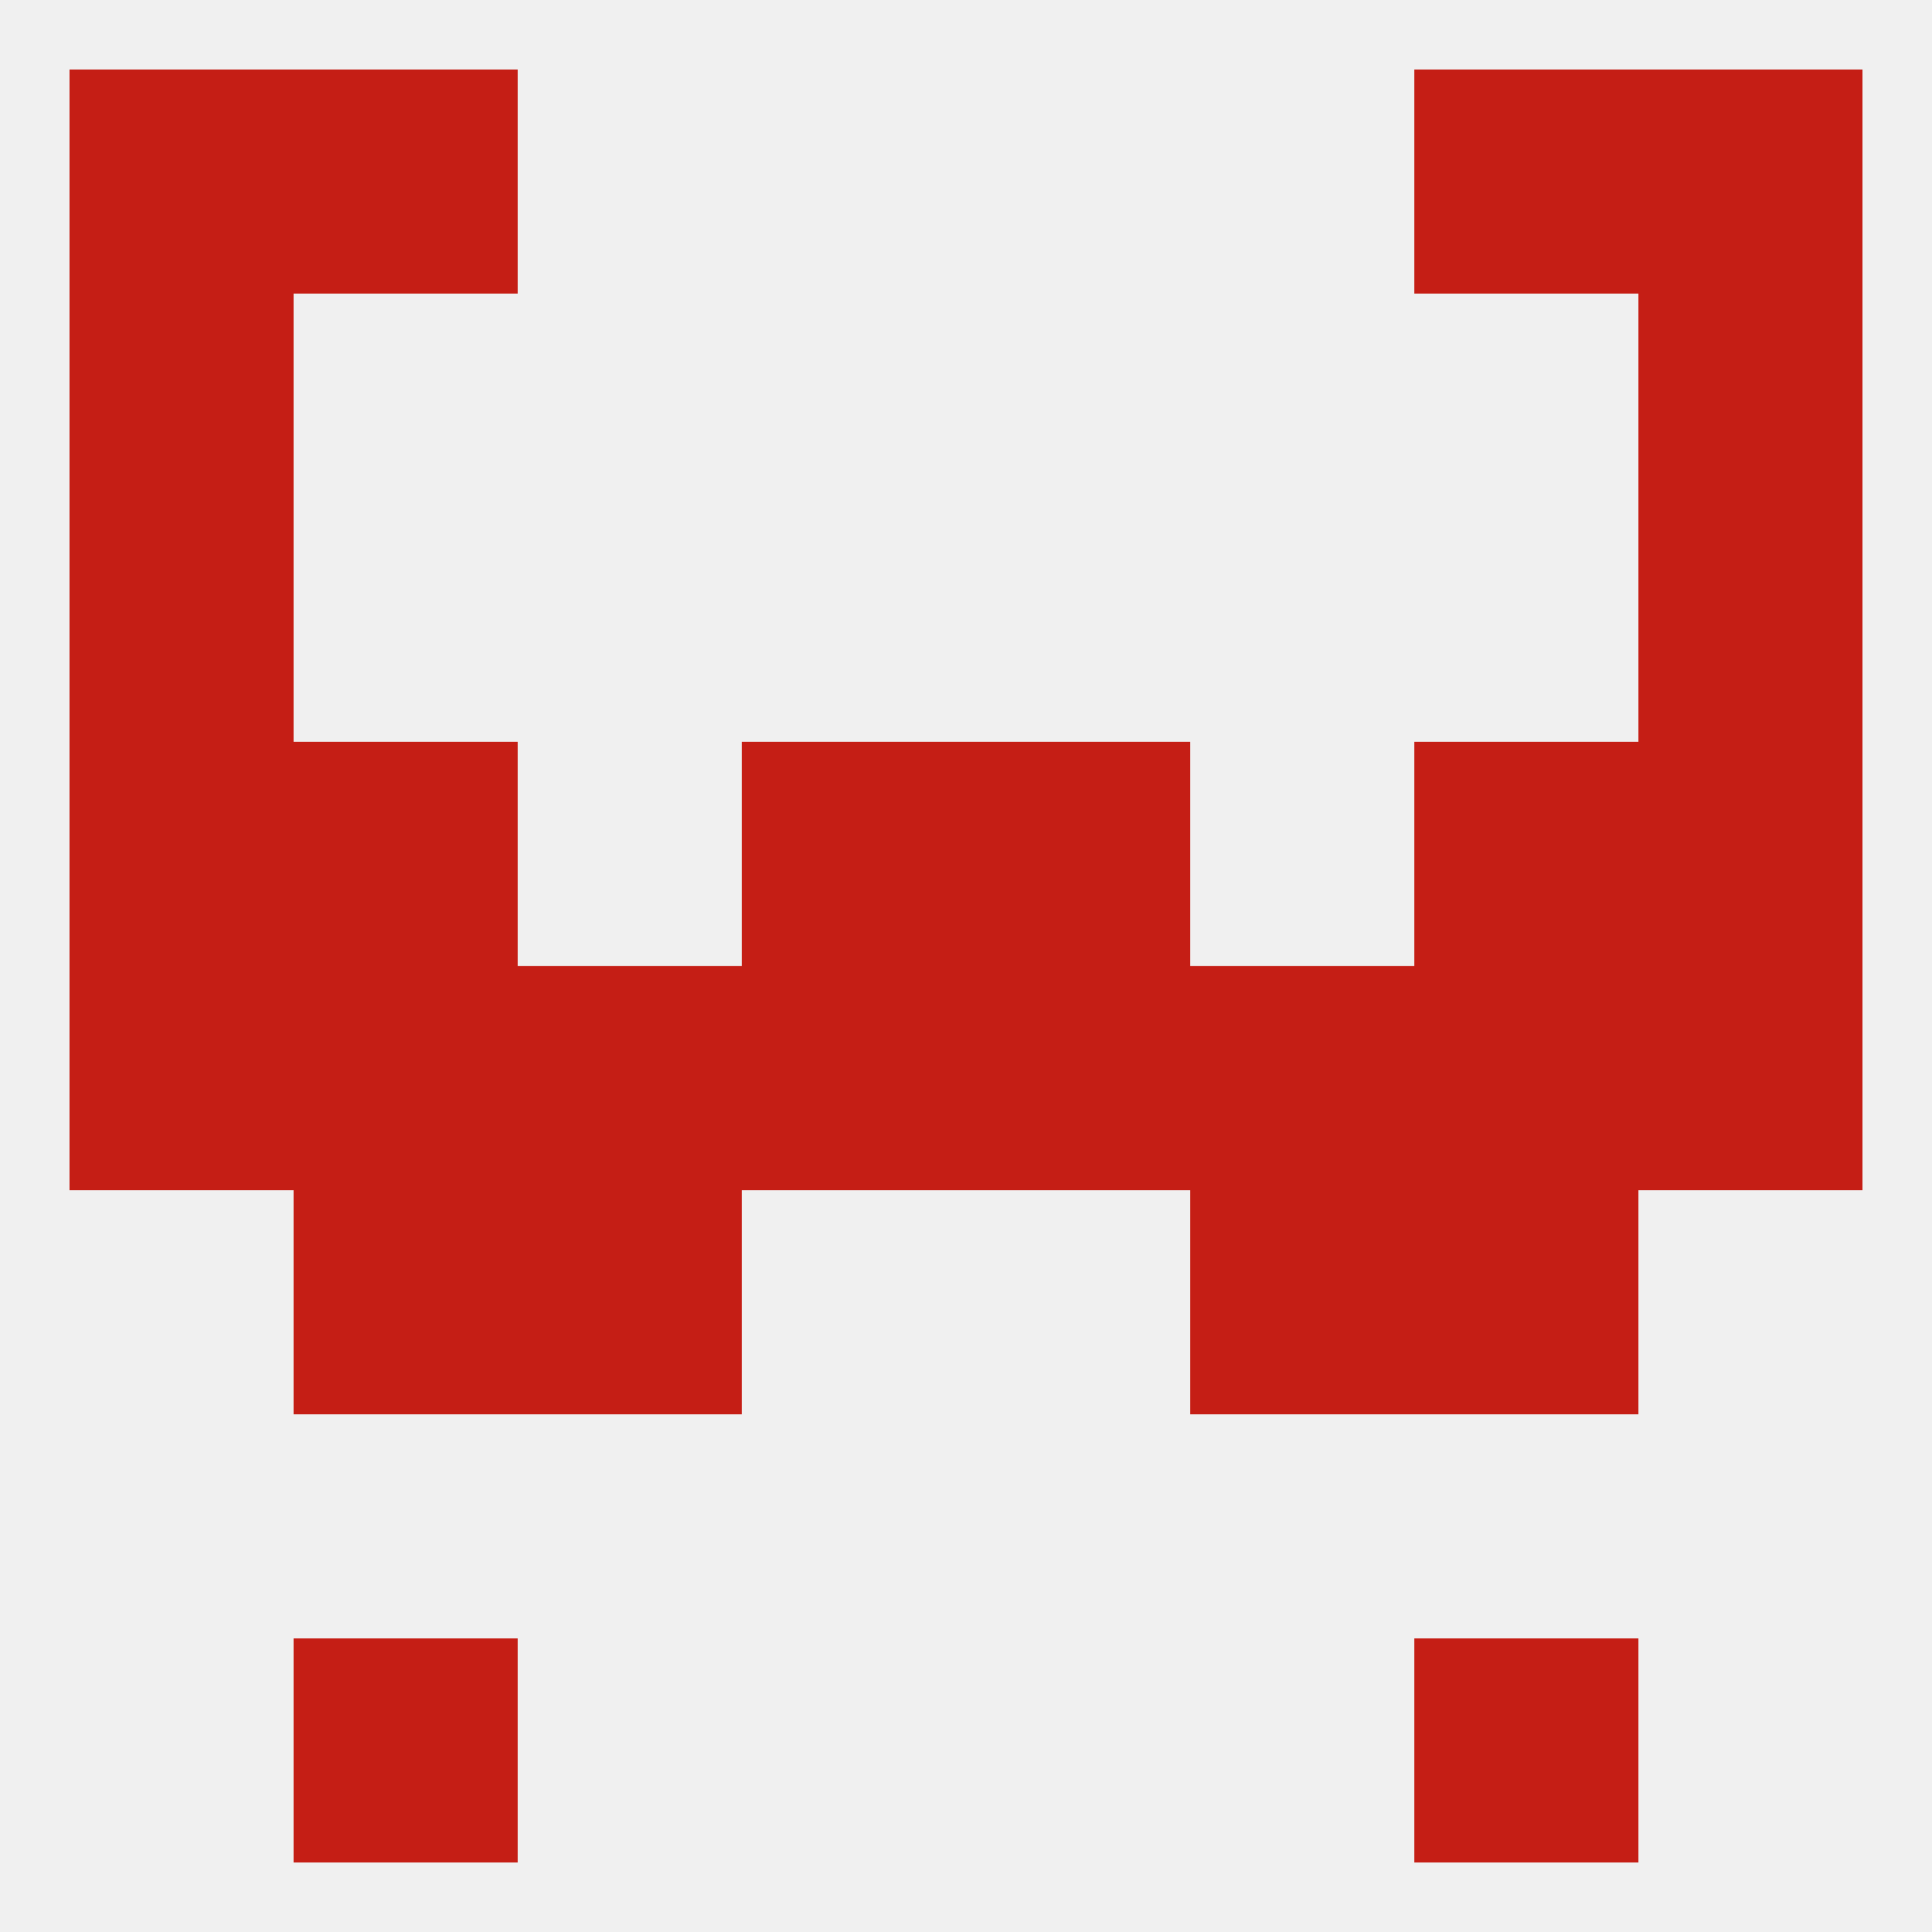 
<!--   <?xml version="1.0"?> -->
<svg version="1.1" baseprofile="full" xmlns="http://www.w3.org/2000/svg" xmlns:xlink="http://www.w3.org/1999/xlink" xmlns:ev="http://www.w3.org/2001/xml-events" width="250" height="250" viewBox="0 0 250 250" >
	<rect width="100%" height="100%" fill="rgba(240,240,240,255)"/>

	<rect x="67" y="154" width="29" height="29" fill="rgba(197,30,21,255)"/>
	<rect x="154" y="154" width="29" height="29" fill="rgba(197,30,21,255)"/>
	<rect x="38" y="154" width="29" height="29" fill="rgba(197,30,21,255)"/>
	<rect x="183" y="154" width="29" height="29" fill="rgba(197,30,21,255)"/>
	<rect x="183" y="212" width="29" height="29" fill="rgba(197,30,21,255)"/>
	<rect x="38" y="212" width="29" height="29" fill="rgba(197,30,21,255)"/>
	<rect x="212" y="9" width="29" height="29" fill="rgba(197,30,21,255)"/>
	<rect x="38" y="9" width="29" height="29" fill="rgba(197,30,21,255)"/>
	<rect x="183" y="9" width="29" height="29" fill="rgba(197,30,21,255)"/>
	<rect x="9" y="9" width="29" height="29" fill="rgba(197,30,21,255)"/>
	<rect x="9" y="38" width="29" height="29" fill="rgba(197,30,21,255)"/>
	<rect x="212" y="38" width="29" height="29" fill="rgba(197,30,21,255)"/>
	<rect x="154" y="125" width="29" height="29" fill="rgba(197,30,21,255)"/>
	<rect x="96" y="125" width="29" height="29" fill="rgba(197,30,21,255)"/>
	<rect x="183" y="125" width="29" height="29" fill="rgba(197,30,21,255)"/>
	<rect x="67" y="125" width="29" height="29" fill="rgba(197,30,21,255)"/>
	<rect x="125" y="125" width="29" height="29" fill="rgba(197,30,21,255)"/>
	<rect x="9" y="125" width="29" height="29" fill="rgba(197,30,21,255)"/>
	<rect x="212" y="125" width="29" height="29" fill="rgba(197,30,21,255)"/>
	<rect x="38" y="125" width="29" height="29" fill="rgba(197,30,21,255)"/>
	<rect x="96" y="96" width="29" height="29" fill="rgba(197,30,21,255)"/>
	<rect x="125" y="96" width="29" height="29" fill="rgba(197,30,21,255)"/>
	<rect x="9" y="96" width="29" height="29" fill="rgba(197,30,21,255)"/>
	<rect x="212" y="96" width="29" height="29" fill="rgba(197,30,21,255)"/>
	<rect x="38" y="96" width="29" height="29" fill="rgba(197,30,21,255)"/>
	<rect x="183" y="96" width="29" height="29" fill="rgba(197,30,21,255)"/>
	<rect x="9" y="67" width="29" height="29" fill="rgba(197,30,21,255)"/>
	<rect x="212" y="67" width="29" height="29" fill="rgba(197,30,21,255)"/>
</svg>